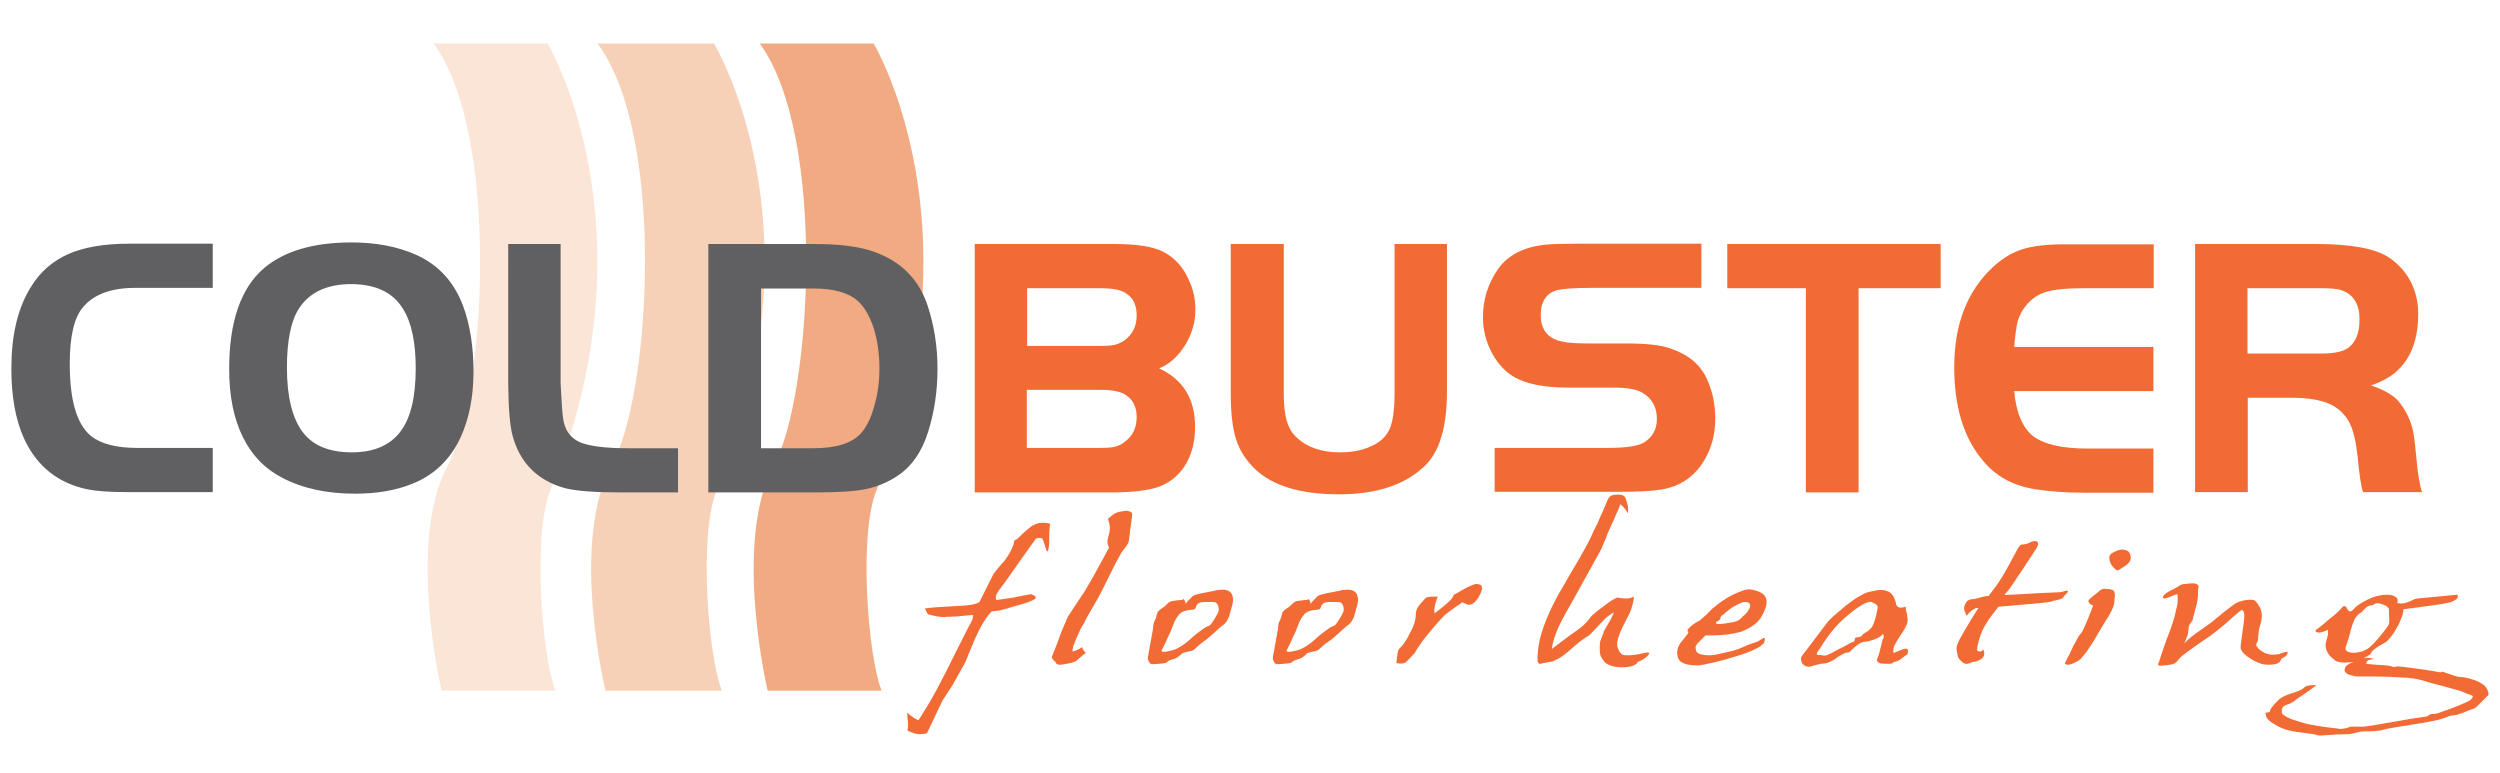 <svg xmlns="http://www.w3.org/2000/svg" xmlns:xlink="http://www.w3.org/1999/xlink" id="Layer_1" x="0px" y="0px" viewBox="0 0 792 244.9" style="enable-background:new 0 0 792 244.9;" xml:space="preserve">
<style type="text/css">
	.st0{fill:#F1AA81;}
	.st1{fill:#FBE5D6;}
	.st2{fill:#F7D1B7;}
	.st3{fill:#F26B35;}
	.st4{fill:#606062;}
</style>
<g>
	<g>
		<path class="st0" d="M240.7,13.8h36.1c0,0,34.8,58.5,0.9,141.4c-5.8,14.2-2.7,53,1.6,63.6h-36.1c0,0-11.2-47.2,2-71.4    C257.1,125.5,262,43,240.7,13.8z"></path>
		<path class="st1" d="M137.4,13.8h36.1c0,0,34.8,58.5,0.9,141.4c-5.8,14.2-2.7,53,1.6,63.6h-36.1c0,0-11.2-47.2,2-71.4    C153.8,125.5,158.7,43,137.4,13.8z"></path>
		<path class="st2" d="M189.3,13.8h36.9c0,0,35.5,58.5,0.9,141.4c-5.9,14.2-2.7,53,1.6,63.6h-36.9c0,0-11.4-47.2,2-71.4    C206.1,125.5,211.1,43,189.3,13.8z"></path>
	</g>
	<g>
		<path class="st3" d="M314.8,181.7l-4.5,9c-0.7,0.5-1.8,0.8-3.3,1c-1.5,0.2-4,0.3-7.6,0.5c-2,0.1-3.4,0.2-4.3,0.3    c-0.2,0-0.5,0.1-0.9,0.1c-0.6,0.1-1,0.1-1.2,0.2c0.3,0.6,0.6,1.2,1,1.8c2.1,0.6,3.8,0.9,5.3,0.9c0.1,0,0.3,0,0.5-0.1    c0.3,0,0.5,0,0.6,0l2.6-0.1l5.3-0.5l-0.2,1.4c-1.1,2.1-2.8,5.4-5,9.8c-2.4,4.9-4.5,9-6.2,12.2c-1.7,3.2-3.7,6.5-5.8,9.8    c0,0.1-0.1,0.1-0.1,0.1c-0.3,0-0.8-0.3-1.5-0.7c-0.7-0.5-1.4-1-2.1-1.6c0,0.7,0.1,1.6,0.2,2.6c0.1,1.6,0.1,2.6-0.2,2.9    c0.2,0.2,0.7,0.5,1.4,0.7c0.7,0.3,1.2,0.4,1.6,0.5c0.1,0,0.1,0,0.2,0c0.2,0,0.3,0.1,0.4,0.1c0.6,0,1.1-0.1,1.7-0.1    c0.6-0.1,0.9-0.2,1-0.3l4.9-10.3l3.2-4.9l3.9-7c0.3-0.6,0.7-1.6,1.2-2.9c0.7-1.6,1.2-2.9,1.7-4.1c0.5-1.1,1-2.3,1.6-3.4    c1.4-2.7,2.7-4.7,4-5.9l2.5-0.3l1.5-0.4l3.4-1c3.5-0.9,5.6-1.7,6.3-2.3c0.2-0.2,0.3-0.4,0.2-0.6c-0.1-0.3-0.6-0.5-1.5-0.9    l-0.3,0.1c-2.2,0.4-4,0.7-5.2,1l-5.5,0.8c-0.2-0.7-0.2-1.3,0.2-2c0.3-0.7,1-1.5,1.8-2.6c0.7-0.9,1.2-1.7,1.6-2.2l3.3-4.7l2.9-4.1    l2.8-3.9c0.4-0.1,0.8-0.2,1.1-0.2c0.6,0,1,0.2,1.1,0.6c0,0.1,0.2,0.6,0.5,1.4c0.1,0.6,0.3,1,0.4,1.3c0.2,0.7,0.4,1,0.6,1    c0,0,0.1-0.1,0.1-0.2c0.1-0.4,0.3-1,0.3-1.7c0.1-0.8,0.1-1.8,0.1-3c0-0.9,0-1.6,0.1-2.3c0-0.7,0.1-1.2,0.2-1.6    c-0.9-0.2-1.7-0.3-2.4-0.3c-1.3,0-2.4,0.4-3.5,1.1c-1,0.7-2.6,2.1-4.6,4.1c-0.4,0.1-0.7,0.3-0.8,0.4c-0.1,0.1-0.2,0.4-0.2,0.7    c-0.1,0.5-0.2,0.9-0.4,1.3c-0.2,0.4-0.4,1-0.8,1.7s-1,1.7-1.8,2.8C317.2,178.7,316.1,180.1,314.8,181.7z M344.5,195.3l3.1-5.4    c0.3-0.5,0.8-1.3,1.4-2.6c0.6-1.2,1.4-2.8,2.3-4.6c1.1-2.2,1.7-3.5,2-4c0.2-0.5,0.5-1,0.8-1.5l1.2-2.2c0.1-0.2,0.4-0.5,0.7-0.9    c0.5-0.6,0.9-1.2,1.2-1.7c0.3-0.5,0.5-1.1,0.5-1.9c0.2-1,0.3-1.8,0.3-2.3c0.3-2.3,0.5-3.7,0.6-4.4c0.1-0.6,0.1-1,0-1.3    c-0.1-0.1-0.1-0.2-0.3-0.3c-0.1,0-0.1-0.1-0.3-0.1c-0.4-0.2-0.8-0.3-1.2-0.3c-0.1,0-0.2,0-0.3,0c-0.2,0.1-0.4,0.1-0.4,0.1    c-1,0.1-1.9,0.3-2.6,0.6c-0.7,0.3-1.5,1-2.5,1.9c0.3,0.8,0.4,1.4,0.5,1.8c0.1,0.5,0.1,0.9,0.1,1.3c0,0.4-0.1,0.9-0.2,1.4    c-0.1,0.5-0.3,1.2-0.5,2l0,0.1c-0.1,0.6-0.1,1.1,0.1,1.6c0.1,0.4,0.3,0.7,0.3,0.9c0,0.1,0,0.3-0.1,0.3c-0.1,0.1-0.5,0.8-1.2,2.2    c-0.7,1.2-1.3,2.4-2,3.6c-0.6,1.2-1.3,2.5-2.1,3.8c-0.7,1.3-1.4,2.4-1.9,3.3c-0.5,0.9-0.9,1.5-1.1,1.7l-4.3,6.5    c-0.2,0.2-0.4,0.7-0.7,1.4c-0.3,0.7-0.7,1.7-1.2,2.8c-0.5,1.1-0.9,2.2-1.2,3.1c-0.3,1-1.1,2.9-2.2,5.7c-0.1,0.2-0.1,0.4,0,0.6    c0.1,0.2,0.3,0.5,0.7,0.9l0.3,0.2c0,0.1,0.1,0.1,0.1,0.2c0.1,0.3,0.3,0.5,0.5,0.6c0.2,0.1,0.5,0.2,0.8,0.2c0.7,0,1.6-0.2,2.7-0.4    s1.9-0.5,2.4-0.7c0.4-0.3,0.9-0.8,1.6-1.4c0.7-0.6,1.2-1,1.6-1.3c-0.6-0.5-1-1.1-1.2-1.8c-1.1,0.8-2.1,1.2-3,1.4    c-0.1-0.6,0.1-1.5,0.6-2.7c0.5-1.3,1.2-2.8,1.9-4.4C343.2,197.9,343.9,196.5,344.5,195.3z M382.2,202.6c0.3-0.3,0.7-0.6,1.3-1.1    c0.5-0.5,1.3-1.1,2.2-2c0.8-0.7,1.2-1.1,1.4-1.2c0.8-0.5,1.3-1.1,1.7-1.8c0.4-0.6,0.8-1.8,1.2-3.5c0.3-0.9,0.5-1.7,0.6-2.4    c0.1-0.7,0-1.4-0.3-2.2c-0.2-0.5-0.5-0.9-1.1-1.2c-0.6-0.3-1.2-0.4-2-0.4c-0.4,0-0.9,0.1-1.3,0.1c-0.5,0.1-1.5,0.3-2.9,0.6    c-1.8,0.3-3,0.6-3.8,0.8c-0.8,0.2-1.4,0.5-1.7,0.9c-0.5,0.5-0.9,0.9-1.2,1.2c-0.3,0.3-0.5,0.6-0.6,1c0-0.1,0-0.2-0.1-0.3l-0.1-0.3    c-0.2-0.7-0.4-1-0.6-1c-0.1,0-0.2,0.1-0.3,0.2c-0.1,0.1-0.4,0.1-1,0.1c-0.8,0.1-1.5,0.2-2.2,0.3c-0.7,0.1-1.2,0.5-1.7,1    c-0.4,0.4-0.9,0.9-1.6,1.3c-0.5,0.3-0.9,0.7-1.1,0.9c-0.3,0.3-0.4,0.6-0.5,1c-0.1,0.4-0.2,0.8-0.3,1.2c-0.2,0.5-0.4,0.9-0.6,1.3    c-0.1,0.2-0.2,0.7-0.3,1.5c0,0.5,0,0.8-0.1,1c-0.2,1.2-0.5,2.9-0.9,5c-0.3,1.7-0.5,2.8-0.6,3.3c-0.1,0.5-0.1,0.9,0,1.2    c0,0.1,0.1,0.1,0.2,0.3c0.1,0.1,0.1,0.2,0.1,0.2c0,0.1,0.1,0.1,0.1,0.2c0.1,0.3,0.3,0.4,0.5,0.5c0.2,0.1,0.5,0.1,1.1,0.1    c0.4,0,0.8-0.1,1.2-0.1c0.9-0.1,1.6-0.1,2-0.2c0.4-0.1,0.7-0.2,1-0.5c0.2-0.2,0.4-0.3,0.6-0.4c0.2-0.1,0.5-0.2,1-0.3    c0.4-0.1,0.9-0.3,1.4-0.6c0.5-0.3,1-0.7,1.5-1.2c0.4-0.3,1.1-0.5,2.1-0.7c0.9-0.1,1.5-0.4,1.8-0.6c0.6-0.6,1.3-1.2,2.1-1.9    C380.9,203.5,381.6,203,382.2,202.6z M375.8,203.6c-0.8,0.6-1.4,1-1.9,1.3c-0.5,0.3-0.9,0.5-1.3,0.7c-0.4,0.2-0.8,0.3-1.2,0.4    c-0.4,0.1-0.9,0.2-1.7,0.4c-0.5,0.1-0.8,0.1-1,0.1c-0.4,0-0.6-0.1-0.7-0.2c0-0.1,0-0.3,0.1-0.5c0.1-0.2,0.2-0.3,0.2-0.3    c0.5-1.1,0.9-1.9,1.2-2.5c0.2-0.6,0.7-1.5,1.3-2.8c0.3-0.7,0.5-1.3,0.7-1.8c0.6-1.8,1.4-3,2.2-3.9c0.8-0.8,2-1.2,3.6-1.3    c0.6,0,1-0.1,1.2-0.3c0.2-0.1,0.3-0.4,0.4-0.7c0-0.1,0.1-0.2,0.1-0.3c0.3-0.5,0.7-0.9,1.2-1c0.5-0.2,1.7-0.2,3.6-0.2    c0.7,0,1.2,0.1,1.4,0.2c0.3,0.2,0.5,0.5,0.7,1c0.1,0.3,0.2,0.7,0.2,1.2s-0.1,0.8-0.3,1.1c-0.6,1.2-1.2,2.2-1.7,2.9    c-0.5,0.8-1,1.2-1.5,1.3c-0.5,0.1-1.9,1.1-4.3,3C377.6,202.1,376.7,202.8,375.8,203.6z M421.8,202.6c0.3-0.3,0.7-0.6,1.3-1.1    c0.5-0.5,1.3-1.1,2.2-2c0.8-0.7,1.2-1.1,1.4-1.2c0.8-0.5,1.3-1.1,1.7-1.8c0.4-0.6,0.8-1.8,1.2-3.5c0.3-0.9,0.5-1.7,0.6-2.4    c0.1-0.7,0-1.4-0.3-2.2c-0.2-0.5-0.5-0.9-1.1-1.2c-0.6-0.3-1.2-0.4-2-0.4c-0.4,0-0.9,0.1-1.3,0.1c-0.5,0.1-1.5,0.3-2.9,0.6    c-1.8,0.3-3,0.6-3.8,0.8c-0.8,0.2-1.4,0.5-1.7,0.9c-0.5,0.5-0.9,0.9-1.2,1.2c-0.3,0.3-0.5,0.6-0.6,1c0-0.1,0-0.2-0.1-0.3l-0.1-0.3    c-0.2-0.7-0.4-1-0.6-1c-0.1,0-0.2,0.1-0.3,0.2c-0.1,0.1-0.4,0.1-1,0.1c-0.8,0.1-1.5,0.2-2.2,0.3c-0.7,0.1-1.2,0.5-1.7,1    c-0.4,0.4-0.9,0.9-1.6,1.3c-0.5,0.3-0.9,0.7-1.1,0.9c-0.3,0.3-0.4,0.6-0.5,1c-0.1,0.4-0.2,0.8-0.3,1.2c-0.2,0.5-0.4,0.9-0.6,1.3    c-0.1,0.2-0.2,0.7-0.3,1.5c0,0.5,0,0.8-0.1,1c-0.2,1.2-0.5,2.9-0.9,5c-0.3,1.7-0.5,2.8-0.6,3.3c-0.1,0.5-0.1,0.9,0,1.2    c0,0.1,0.1,0.1,0.2,0.3c0.1,0.1,0.1,0.2,0.1,0.2c0,0.1,0.1,0.1,0.1,0.2c0.1,0.3,0.3,0.4,0.5,0.5c0.2,0.1,0.5,0.1,1.1,0.1    c0.4,0,0.8-0.1,1.2-0.1c0.9-0.1,1.6-0.1,2-0.2c0.4-0.1,0.7-0.2,1-0.5c0.2-0.2,0.4-0.3,0.6-0.4c0.2-0.1,0.5-0.2,1-0.3    c0.4-0.1,0.9-0.3,1.4-0.6c0.5-0.3,1-0.7,1.4-1.2c0.4-0.3,1.1-0.5,2.1-0.7c0.9-0.1,1.5-0.4,1.8-0.6c0.6-0.6,1.3-1.2,2.1-1.9    C420.5,203.5,421.2,203,421.8,202.6z M415.4,203.6c-0.8,0.6-1.4,1-1.9,1.3c-0.5,0.3-0.9,0.5-1.3,0.7c-0.4,0.2-0.8,0.3-1.2,0.4    c-0.4,0.1-0.9,0.2-1.7,0.4c-0.5,0.1-0.8,0.1-1,0.1c-0.4,0-0.6-0.1-0.7-0.2c0-0.1,0-0.3,0.1-0.5c0.1-0.2,0.2-0.3,0.2-0.3    c0.5-1.1,0.9-1.9,1.2-2.5c0.2-0.6,0.7-1.5,1.3-2.8c0.3-0.7,0.5-1.3,0.7-1.8c0.6-1.8,1.4-3,2.2-3.9c0.8-0.8,2-1.2,3.6-1.3    c0.6,0,1-0.1,1.2-0.3c0.2-0.1,0.3-0.4,0.4-0.7c0-0.1,0.1-0.2,0.1-0.3c0.3-0.5,0.7-0.9,1.2-1c0.5-0.2,1.7-0.2,3.6-0.2    c0.7,0,1.2,0.1,1.4,0.2c0.3,0.2,0.5,0.5,0.7,1c0.1,0.3,0.2,0.7,0.2,1.2s-0.1,0.8-0.3,1.1c-0.6,1.2-1.2,2.2-1.7,2.9    c-0.5,0.8-1,1.2-1.5,1.3c-0.5,0.1-1.9,1.1-4.3,3C417.2,202.1,416.3,202.8,415.4,203.6z M442.4,210.1h0.2c0.7,0.1,1.2,0.1,1.4,0.1    c0.6,0,1.1-0.2,1.5-0.5c0.4-0.4,1.2-1.2,2.3-2.4l0.3-0.3c1-1.8,2.4-3.8,4.1-5.9c1.7-2.1,3.4-4.1,5.2-5.9c0.1-0.2,0.5-0.5,1-0.9    c0.5-0.4,1-0.8,1.6-1.2c0.5-0.4,1.1-0.8,1.7-1.2s1.1-0.8,1.6-1.1c0.9,0.5,1.6,0.8,2,0.8c0.2,0,0.4-0.1,0.7-0.1    c0.6-0.2,1.2-0.7,1.7-1.3c0.6-0.7,1.1-1.6,1.5-2.6c0.3-0.7,0.4-1.3,0.2-1.8c-0.1-0.3-0.2-0.5-0.4-0.5c-0.4-0.2-0.9-0.3-1.4-0.3    c-0.1,0-0.1,0-0.2,0c-0.1,0-0.1,0.1-0.2,0.1c-1,0.3-2.6,1-4.6,2.2c-0.8,0.5-1.5,0.9-2,1.1c-0.1,0.1-0.1,0.2-0.2,0.3    c0,0.1-0.1,0.3-0.2,0.5c-0.1,0.2-0.3,0.5-0.7,0.9c-0.4,0.4-0.9,0.9-1.6,1.5c-0.7,0.6-1.7,1.4-2.9,2.3c-0.1,0.1-0.2,0.1-0.4,0.3    c-0.1,0.1-0.1,0.1-0.2,0.1c0,0,0-0.1,0.1-0.1c-0.1-0.1-0.1-0.3-0.1-0.4c0-0.1,0-0.4,0-0.8c0.1-0.4,0.1-0.8,0.2-1.2    s0.2-0.9,0.4-1.4c0.1-0.6,0.3-1,0.5-1.4c-0.3,0-0.5,0-0.7,0l-0.6,0c-1.5,0-2.4,0.2-2.7,0.6c-0.6,0.7-1.2,1.3-1.6,1.8    c-0.4,0.5-0.7,0.9-0.9,1.3c-0.2,0.4-0.3,0.8-0.4,1.1c-0.1,0.4-0.1,0.8-0.1,1.3c0,0.5-0.1,1.2-0.4,2.2c-0.3,0.9-0.6,1.7-0.9,2.3    c-0.5,0.8-0.8,1.4-1,1.9c-0.6,1.1-1.1,1.9-1.4,2.3c-0.3,0.4-0.7,0.9-1.2,1.4c-0.4,0.3-0.7,0.8-0.8,1.5c-0.1,0.7-0.3,1.8-0.4,3.2    L442.4,210.1z M508.8,170.4c0.1-0.5,0.4-1.2,0.8-2.1c0.4-1,0.9-2,1.5-3.3c0.7-1.6,1.2-2.8,1.6-3.6c0.3-0.7,0.5-1.3,0.6-1.7    c0.6,0.5,1.1,1,1.4,1.4c0.4,0.5,0.7,1,1,1.5c0.1-0.7,0.1-1.3,0.1-1.8c-0.1-0.5-0.3-1.5-0.8-2.9c-0.3-0.8-1-1.2-2.2-1.2    c-0.3,0-0.4,0-0.5,0c-0.8,0-1.4,0.1-1.8,0.3c-0.5,0.2-0.9,0.7-1.3,1.6l-1.6,3.8c-0.5,1-0.8,1.7-1,2.2c-0.2,0.4-0.3,0.7-0.4,0.9    c0,0.1-0.1,0.4-0.3,0.7c-0.2,0.3-0.5,1-1,1.9c-0.7,1.7-1.6,3.6-2.7,5.5c-1,1.9-2.4,4.3-4.2,7.3c-1.8,3.1-3.3,5.7-4.5,7.8    c-1.2,2.2-2.3,4.4-3.3,6.8c-1,2.4-1.8,4.7-2.4,7.1c-0.5,2.4-0.8,4.7-0.7,6.9c0,0,0,0.1,0,0.1c0,0.1,0.1,0.1,0.1,0.1    c0,0.1,0.1,0.2,0.3,0.4c0.1,0.1,0.1,0.2,0.2,0.3c0.5-0.2,1.4-0.4,2.7-0.6c0.8-0.1,1.4-0.3,1.6-0.3c1.3-0.6,2.4-1.2,3.3-1.9    c0.9-0.7,2-1.5,3.1-2.6c2-1.7,3.6-2.9,5-3.7c0.1-0.1,0.7-0.6,1.6-1.6c1.3-1.4,2.4-2.6,3.4-3.6c1-1,2-1.6,2.9-2.1    c-0.5,1.3-1.3,2.8-2.4,4.6c-0.6,1-0.9,1.5-0.9,1.8c-0.1,0.3-0.2,0.7-0.5,1.3c-0.3,0.7-0.5,1.3-0.6,1.8c-0.2,1.8-0.1,3.1,0.1,4    c0.2,0.7,0.7,1.4,1.3,2.2c0.6,0.6,1.4,1,2.4,1.3c1,0.3,2.1,0.4,3.3,0.4c0.9,0,1.6-0.1,2.2-0.2c0.6-0.1,1.1-0.3,1.6-0.5    c0.5-0.2,0.9-0.6,1-1c1.1-0.4,2-0.9,2.7-1.5s1-1,1-1.3c-0.1-0.1-0.3-0.2-0.7-0.2c-2.7,0.6-4.7,0.9-6.1,0.9c-1,0-1.7-0.1-2-0.4    c-0.3-0.3-0.7-0.7-0.9-1.3l-0.2-0.4c-0.2-0.5-0.3-0.9-0.3-1.4s0.1-1.1,0.3-1.8c0.2-0.7,0.5-1.7,1.1-2.9c0.5-1.2,1.3-2.6,2.2-4.4    c0.5-0.9,0.9-2,1.2-3.1c0.3-1.1,0.5-2,0.5-2.9c-0.7,0.4-1.5,0.6-2.4,0.6c-0.4,0-0.9,0-1.4-0.1c-0.2,0-0.5,0-0.8-0.1    c-0.3,0-0.4-0.1-0.5-0.1c-0.3,0-0.7,0.2-1.2,0.5c-0.5,0.3-1.2,0.7-2,1.3c-0.8,0.6-1.6,1.2-2.4,1.8c-0.8,0.6-1.5,1.2-2.1,1.7    c-0.6,0.5-0.9,0.9-1,1c-0.6,0.9-1.4,1.8-2.3,2.6c-0.9,0.8-2.3,1.8-4.3,3.2c-2.2,1.7-4.1,3-5.6,4.2c0.3-2.3,1.1-4.6,2.2-7.1    c1.2-2.5,2.7-5.2,4.5-8.3l8.9-16.1L508.8,170.4z M549.5,197c-1.1,0.2-2.1,0.4-2.9,0.5c-0.9,0.1-1.5,0.2-2.1,0.2    c-0.5,0-0.9-0.1-0.9-0.3c-0.1-0.2,0.3-0.5,1.1-1c0.2-0.1,0.3-0.2,0.3-0.4c0-0.2,0.1-0.5,0.2-0.7c0.1-0.2,0.5-0.5,0.9-0.7    c0.8-0.8,1.8-1.6,2.9-2.3c1.2-0.7,2-1.1,2.6-1.3c0.4-0.2,0.9-0.3,1.3-0.3c0.8,0,1.3,0.3,1.5,0.8c0.1,0.3,0.1,0.7-0.1,1.1    c-0.5,1-1.2,2-2.2,2.7C551.3,196.3,550.4,196.8,549.5,197z M557.7,195.9c1.7-2.8,2.3-4.9,1.8-6.3c-0.5-1.5-2.2-2.5-5.2-2.9    c-0.7,0-1.5,0.1-2.4,0.5c-0.9,0.3-1.9,0.7-2.9,1.2c-1,0.5-2.1,1.1-3.1,1.8s-2,1.4-2.9,2.2c-0.3,0.2-0.7,0.5-1,0.9    c-0.4,0.3-0.8,0.8-1.4,1.4c-0.7,0.6-1.2,1.1-1.7,1.5c-0.4,0.4-0.8,0.6-1,0.7c-0.2,0.1-0.5,0.2-0.9,0.5c-0.4,0.3-0.8,0.5-1.2,0.9    c-0.4,0.3-0.7,0.6-0.9,0.9c-0.3,0.3-0.3,0.5-0.3,0.7c0,0.1,0.1,0.2,0.2,0.2l0,0c0.1,0,0.1,0.1,0.1,0.1c0,0.1-0.1,0.4-0.3,0.7    c-0.3,0.3-0.6,0.8-1.1,1.4c-0.7,0.8-1.2,1.4-1.3,1.7c-0.4,0.6-0.7,1.2-0.8,2c-0.1,0.8-0.1,1.6,0.2,2.4c0.5,1.6,2.6,2.4,6.2,2.4    c0.8,0,2.3-0.3,4.5-0.8c2.3-0.5,4.7-1.2,7.4-2c1.6-0.5,3.3-1,4.9-1.7c1.6-0.7,2.6-1.2,3.1-1.6c0.1-0.1,0.3-0.3,0.6-0.5    c0.3-0.2,0.5-0.4,0.6-0.7c0.1-0.3,0.2-0.7,0.2-1.3c0-0.1-0.1-0.1-0.2-0.1c-0.2,0-0.6,0.2-1.2,0.6c-0.7,0.5-1.2,0.7-1.6,0.8    c-0.4,0.1-0.9,0.3-1.5,0.5c-0.6,0.2-1.4,0.5-2.4,1c-1.4,0.6-2.3,0.9-2.7,1l-0.3,0.1c-2,0.5-3.6,0.9-4.8,1.1    c-1.2,0.3-2.2,0.4-3.2,0.4c-0.7,0-1.4-0.1-2.3-0.3c-0.9-0.2-1.4-0.6-1.6-1.2c-0.2-0.7-0.2-1.3,0-1.6c0.2-0.4,0.8-1,1.7-1.9    c0.4-0.4,0.9-0.9,1.3-1.3c0.1,0,0.4,0,1,0c0.5,0,0.8,0,1.1,0c3.4,0,6.5-0.4,9.3-1.2C554.4,199,556.4,197.7,557.7,195.9z"></path>
		<path class="st3" d="M576.6,205.4c1.3-2.2,2.8-4.3,4.5-6.3c1.7-2,3.7-3.8,5.9-5.5c2.5-1.9,4.3-2.9,5.4-2.9c0.1,0,0.1,0,0.2,0    c0.1,0,0.2,0,0.2,0c1.1,0.4,1.8,0.8,2,1.3c0.1,0.2,0.1,0.5,0,0.8c0,0.1-0.1,0.3-0.1,0.6c-0.3,1.6-0.7,3-1.1,4.1    c-0.4,1.1-1.1,1.9-2.1,2.6c-0.2,0.1-0.4,0.2-0.7,0.4c-0.5,0.3-0.7,0.5-0.9,0.8c-0.1,0.3-0.6,0.5-1.4,0.6c-0.5,0-0.7,0.1-0.8,0.2    c-0.1,0.1-0.1,0.3-0.1,0.6c-0.1,0.3-0.2,0.5-0.4,0.6c-0.4,0.1-0.9,0.3-1.7,0.8s-1.8,1-3.1,1.6c-0.9,0.5-1.6,0.9-2.2,1.2    c-0.5,0.3-0.9,0.4-1.1,0.5c-0.4,0.2-0.8,0.3-1.2,0.3c-0.1,0-0.3,0-0.6-0.1c-0.3,0-0.6-0.1-0.8-0.1c-0.1,0-0.2,0-0.4,0    c-0.3,0-0.5-0.1-0.5-0.2c-0.1-0.1,0-0.3,0.1-0.7C575.9,206.3,576.2,205.9,576.6,205.4z M589.9,188.4c-1,0.6-2.2,1.2-3.3,2.1    c-1.2,0.8-2.3,1.7-3.3,2.6c-1.1,0.9-2,1.7-2.8,2.4c-0.8,0.7-1.3,1.3-1.7,1.8l-7.4,9.8c-0.5,0.5-0.7,0.9-0.8,1.2    c-0.1,0.3,0,0.8,0.1,1.4l0.1,0.1c0.1,0.4,0.4,0.7,0.8,1c0.4,0.3,0.9,0.4,1.5,0.4c0,0,0.1,0,0.3,0c0.1,0,0.2-0.1,0.3-0.1    c0.7-0.2,1.4-0.4,2.2-0.6c0.8-0.2,1.4-0.3,1.9-0.3c0.4,0,0.9-0.1,1.6-0.4c0.7-0.3,1.3-0.6,1.8-0.9c0.7-0.6,1.5-1.1,2.3-1.5    c0.8-0.5,1.4-0.7,1.8-0.7c0.4,0,0.7-0.1,0.9-0.4c0.1-0.1,0.2-0.2,0.3-0.3c0.8-0.8,1.6-1.5,2.4-2c0.8-0.5,1.4-0.7,2-0.7    c0.3,0,0.7-0.1,1.3-0.2c0.6-0.2,1.2-0.4,1.8-0.6c0.6-0.3,1.2-0.5,1.7-0.9c0.5-0.3,0.7-0.6,0.8-0.9c0.1,0.1,0.1,0.3,0.1,0.3    l0.1,0.2c0.1,0.4,0.1,0.8-0.1,1.1c-0.1,0-0.1,0.1-0.1,0.1c-0.1,0.3-0.3,1-0.6,2.3c-0.2,0.9-0.4,1.7-0.6,2.4    c-0.2,0.7-0.4,1.2-0.6,1.5c-0.1,0.3-0.1,0.5,0,0.8c0.1,0.4,0.6,0.7,1.4,0.8c0.7,0.1,1.4,0.1,2.2,0.1c0.8,0,1.2-0.1,1.2-0.2    c0.1-0.2,0.5-0.4,1.3-0.6c0.1,0,0.2-0.1,0.3-0.1c0.5-0.1,1-0.5,1.6-1c0.5-0.4,1-0.8,1.5-1c0.3-0.7,0.3-1.2,0.2-1.5    c-0.1-0.3-0.3-0.4-0.6-0.4l-0.1,0c-0.1,0-0.1,0-0.2,0c-0.3,0.1-1,0.3-2,0.7c-0.7,0.3-1.3,0.5-1.6,0.7c-0.2-0.8-0.1-1.6,0.3-2.5    c0.4-0.8,1-1.8,1.8-3c1.4-2,2.2-3.5,2.3-4.5c0.1-0.4,0-1.3-0.2-2.5c-0.3-1.1-0.4-1.8-0.4-2.2c-0.6,0.2-1.1,0.3-1.5,0.3    c-0.4,0-0.7-0.1-0.9-0.2c-0.2-0.1-0.3-0.3-0.5-0.6l-0.1-0.1c0-0.4-0.1-0.9-0.3-1.3c-0.5-1.7-1.4-2.7-2.7-3.1    c-0.5-0.2-1-0.3-1.8-0.3c-1,0-2.1,0.2-3.2,0.5C591.9,187.5,590.8,187.9,589.9,188.4z M626.5,193c-1.7,2.7-3,4.8-3.9,6.4    c-0.9,1.6-1.6,2.7-2,3.6c-0.4,0.8-0.6,1.4-0.7,1.8c-0.1,0.4-0.1,0.8,0,1.2c0,0.2,0.1,0.4,0.1,0.6c0.1,0.5,0.1,0.8,0.2,1.2    c0.2,0.7,0.7,1.3,1.4,1.9c0.4,0.4,0.9,0.6,1.3,0.6c0.5,0,1.2-0.2,2-0.6c0.9,0,1.8-0.3,2.7-0.9c0.9-0.6,1.2-1.4,0.9-2.5    c0-0.1-0.1-0.2-0.1-0.3c-0.1-0.2-0.2-0.3-0.2-0.3c-0.2,0.5-0.5,0.7-1,0.7c-0.5,0-0.8-0.2-0.9-0.5c0.1-1,0.3-2,0.6-3    c0.3-1,0.6-2,1.1-3.1c0.5-1.1,1.2-2.2,2-3.5c0.9-1.2,1.9-2.6,3.1-4.1c6.2-0.5,10.5-0.9,12.8-1.1c2.4-0.2,3.7-0.4,4.1-0.6    c0.4-0.1,1-0.3,1.6-0.4c0.7-0.1,1.2-0.3,1.6-0.5c0.3-0.2,0.6-0.5,0.8-0.9c0.3-0.2,0.5-0.5,0.8-0.8c0.3-0.3,0.3-0.6,0.3-0.7    c0-0.1-0.1-0.1-0.3-0.1c-0.2,0-0.7,0.1-1.2,0.3c-0.3,0.1-0.7,0.2-1.1,0.2c-0.4,0-1.1,0.1-2,0.1c-0.7,0-2.2,0.1-4.5,0.2    c-3.6,0.2-6.6,0.4-9,0.5c-0.4,0-0.8,0-1.3,0.1c-0.2,0-0.3,0-0.4,0c-0.1,0-0.1,0-0.2-0.1c0-0.1,0.2-0.3,0.6-0.8    c0.3-0.3,0.5-0.6,0.8-0.9c1.1-1.6,2.1-3,2.9-4.3c0.9-1.2,1.8-2.7,3-4.5c1.4-2.2,2.4-3.6,2.7-4.1c0.5-0.9,0.7-1.5,0.5-1.9    c-0.1-0.3-0.4-0.5-0.9-0.5c-0.5,0-0.9,0.1-1.3,0.3c-0.5,0.3-1,0.5-1.4,0.6c-0.4,0.1-0.7,0.1-1.1,0.2c-0.3,0-0.6,0-0.7,0.1    c-0.3,0.1-0.7,0.7-1.2,1.6c-0.5,1-0.9,1.7-1.2,2.2c-1.3,2.6-2.6,4.8-3.6,6.5c-1.1,1.8-2.5,3.7-4.2,5.9c-0.7,0-1.8,0.2-3.1,0.6    c-0.9,0.3-1.6,0.4-1.9,0.4H625c-0.6,0-1.1,0.2-1.5,0.4c-0.4,0.2-0.8,0.9-1.2,1.8c-0.1,0.4-0.1,0.9,0,1.4c0.1,0.3,0.4,0.9,0.8,1.7    c0.4-0.7,1-1.3,1.7-1.8c0.7-0.5,1.3-0.7,1.7-0.7c0.1,0,0.2,0,0.2,0.1C626.7,192.8,626.7,192.9,626.5,193z M658.3,201.9    c-0.1,0.2-0.3,0.5-0.5,1c-0.3,0.5-0.5,1-0.9,1.6c-0.7,1.5-1.2,2.5-1.4,3c-0.3,0.5-0.6,1-0.8,1.5c-0.1,0.3-0.2,0.4-0.2,0.4    c-0.3,0.4-0.4,0.7-0.3,0.8c0,0.1,0.1,0.1,0.4,0.3c0.1,0.1,0.3,0.1,0.5,0.1c0.6,0,1.3-0.2,2.2-0.7c0.9-0.4,1.6-0.9,1.9-1.2    c0.9-1,1.8-2.1,2.7-3.5c0.9-1.3,2-3.1,3.3-5.4c1.3-2.2,2.2-3.7,2.7-4.4c0.5-0.9,0.9-1.6,1.1-2c0.2-0.5,0.4-0.9,0.5-1.2    c0.1-0.4,0.2-0.8,0.3-1.2c0-0.4,0.1-1.2,0.2-2.4c0-0.3,0-0.6-0.1-0.9c-0.1-0.4-0.3-0.7-0.7-0.8c-0.3-0.1-0.8-0.3-1.4-0.3    c-0.1,0-0.2,0-0.3,0c-0.3,0-0.4-0.1-0.4-0.1c-1,0-1.6,0.3-2,0.7c-0.3,0.3-0.8,0.7-1.6,1.3c-0.6,0.5-1.1,0.8-1.4,1.2    c-0.4,0.3-0.5,0.6-0.5,0.8c0.1,0.3,0.3,0.5,0.5,0.8c0.3,0.3,0.6,0.4,1,0.5c-0.4,1-0.7,2-1.1,2.9c-0.4,1-0.7,1.9-1.2,2.9    c-0.4,1-0.8,1.8-1.2,2.6C659,200.9,658.6,201.5,658.3,201.9z M673.5,174.3c-0.3-0.1-0.6-0.2-1-0.2c-0.5,0-0.9,0.1-1.4,0.2    c-0.5,0.2-1,0.4-1.4,0.6c-0.8,0.4-1.3,0.8-1.4,1.2c-0.1,0.4-0.1,1,0.1,1.8c0.3,0.9,0.9,1.7,1.8,2.5c0.3,0.2,0.5,0.3,0.7,0.3    s0.5-0.2,0.9-0.5c1-0.6,1.8-1.1,2.4-1.7c0.6-0.6,0.9-1.3,0.8-2.1c0-0.3-0.1-0.7-0.2-0.9C674.6,175,674.2,174.5,673.5,174.3z     M692.9,201.5c0.2-0.3,0.3-1,0.4-2c0.1-0.7,0.1-1.2,0.2-1.3c0.1-0.4,0.4-0.7,0.7-1.1c0.3-0.4,0.5-0.7,0.5-1.1    c0.5-1.8,0.9-3.5,1.3-5c0.3-1.6,0.4-2.8,0.3-3.8c0-0.1,0-0.3,0.1-0.6c0.1-0.4,0.1-0.7,0.1-0.9c-0.1-0.3-0.3-0.5-0.7-0.7    c-0.2-0.1-0.5-0.2-1.1-0.2c-0.7,0-1.6,0.1-2.5,0.2s-1.5,0.3-1.7,0.5c-0.6,0.5-1.5,0.9-2.7,1.5c-1.4,0.7-2.3,1.4-2.5,1.9    c-0.1,0.2-0.1,0.3-0.1,0.5c0.1,0.1,0.2,0.2,0.4,0.2c0.3,0,0.6-0.1,1-0.2s1-0.4,1.8-0.7c0.6-0.3,1-0.4,1.4-0.5    c0.1,0.9,0.1,1.7,0.1,2.5c-0.1,0.7-0.2,1.5-0.5,2.4c-0.2,1.1-0.5,2.4-1,3.9c-0.5,1.5-1.1,3.4-2,5.5c-1.1,3.1-1.9,5.5-2.4,7.1    c0,0,0,0.1-0.1,0.3c-0.2,0.3-0.3,0.6-0.2,0.7c0.1,0.2,0.3,0.3,0.7,0.3c0.3,0,0.7-0.1,1.1-0.1h0.2c1.2-0.1,2-0.2,2.7-0.4    c0.6-0.2,1.2-0.6,1.6-1.3c0.5-0.6,1.1-1.2,1.8-1.7c0.7-0.5,1.8-1.4,3.4-2.5c1-0.7,1.9-1.3,2.7-1.9c2-1.3,3.8-2.6,5.3-3.9    c1.6-1.2,3.1-2.6,4.5-3.9c1.5-1.3,2.4-2,2.6-2c0,0,0,0,0.1,0.1l0,0c0.3,0.3,0.4,0.5,0.5,0.8c0.2,0.7,0.1,2-0.2,4    c-0.3,2.1-0.5,3.8-0.7,5.2l0,0.1c-0.2,1-0.2,1.8-0.1,2.2c0.2,0.7,0.9,1.5,2.1,2.4c0.7,0.5,1.4,1,2.2,1.4c0.8,0.4,1.6,0.7,2.5,1    c0.5,0.1,1.2,0.2,1.9,0.2c1,0,1.9-0.1,2.6-0.3c0.8-0.3,1.2-0.6,1.3-1.1c0.1-0.4,0.5-0.8,1.1-1c0.5-0.3,0.9-0.6,1-1    c0.1-0.3,0.2-0.5,0.1-0.6c0-0.1-0.1-0.1-0.3-0.1c-0.2,0-0.7,0.1-1.5,0.4c-0.7,0.3-1.2,0.4-1.5,0.4c-0.5,0.1-1,0.1-1.4,0.1    c-1.6,0-3.1-0.6-4.5-1.9c-0.4-0.4-0.6-0.7-0.7-1c-0.1-0.2,0-0.5,0.2-0.9c0.2-0.3,0.3-0.6,0.3-0.8c0.1-0.6,0.1-1.2,0.2-2    c0-0.7,0.1-1.2,0.2-1.6c0.4-1.3,0.7-2.4,0.8-3.3c0.1-0.9,0.1-1.8-0.3-2.8c-0.3-0.9-0.9-1.8-1.7-2.7c-0.2-0.3-0.8-0.4-1.7-0.4    c-0.7,0-1.5,0.1-2.3,0.3c-0.8,0.2-1.4,0.4-2,0.7c-0.3,0.2-0.7,0.4-1.2,0.8c-0.5,0.4-1.1,0.8-1.7,1.3c-0.7,0.5-1.3,1-2,1.6    s-1.1,0.9-1.4,1.1c-0.9,0.9-2.5,2-4.6,3.5c-2.4,1.6-4,2.9-5,3.9c-0.4,0.4-0.6,0.6-0.7,0.6c0,0,0,0,0,0    C692.2,203.5,692.4,202.8,692.9,201.5z M780.7,219.4c0.3,0.2,0.7,0.3,1.2,0.5c0.2,0,0.3,0.1,0.4,0.1c0.7,0.3,1.1,0.4,1.1,0.6    c0.1,0.1-0.2,0.5-0.6,1l-0.4,0.3c-0.2,0.2-1.3,0.7-3.2,1.5c-1.9,0.8-4.4,1.7-7.3,2.7c-0.3,0-0.6,0-0.8,0.1c-0.1,0-0.2,0-0.3,0    c-0.1,0-0.1,0-0.1,0c-0.2,0-0.3,0-0.3,0c-0.4,0-0.8,0.2-1,0.4c-0.2,0.2-0.5,0.4-0.7,0.4c-0.7,0.1-1.9,0.3-3.5,0.5    c-1.6,0.2-3.5,0.6-5.9,1c-2.9,0.5-5.2,0.9-6.9,1.2c-1.8,0.3-2.9,0.4-3.6,0.5c0,0-0.2,0-0.5,0c-0.2,0-0.4,0-0.5,0    c-0.3,0-0.7,0-1.1,0c-0.4,0-0.8,0-1,0c-0.5,0-1,0-1.3,0.1c-0.1,0-0.2,0.1-0.3,0.1c-1,0.4-2,0.5-2.7,0.5c-0.1,0-0.2,0-0.4,0    c-0.2,0-0.3-0.1-0.4-0.1c-2.1-0.2-4.2-0.5-6.1-0.8c-2-0.3-3.5-0.6-4.5-0.9c-1.4-0.4-2.7-0.8-3.9-1.2c-1.2-0.5-2.2-1-2.9-1.6    c-0.1-0.1-0.2-0.3-0.3-0.3c0,0,0-0.1,0-0.1c0-0.1,0-0.1,0-0.1s0-0.1,0-0.1c-0.1-0.6,0-1.1,0.2-1.5c0.2-0.4,0.7-0.8,1.5-1    c0.5-0.1,0.9-0.3,1.4-0.6c0.5-0.3,1-0.5,1.2-0.8c0.2-0.2,0.9-0.7,2-1.4c2-1.3,3.6-2.5,4.7-3.4c-1.2,0-2.2,0.1-2.7,0.2    c-0.5,0.1-0.9,0.3-1,0.4c-0.5,0.5-1.1,0.9-1.8,1.2c-0.7,0.3-1.6,0.6-2.6,0.9c-0.6,0.2-1.2,0.4-1.6,0.6c-0.5,0.2-0.9,0.4-1.4,0.7    c-0.5,0.3-1,0.7-1.5,1.3c-0.6,0.5-1.2,1.3-1.9,2.2c-0.1,0.1-0.2,0.3-0.2,0.5c0,0.3-0.1,0.5-0.3,0.6c-0.1,0-0.3,0.1-0.5,0.1    c-0.5,0-0.7,0.1-0.7,0.3c0.1,0.1,0.1,0.3,0.1,0.5c0.1,0.2,0.1,0.3,0.1,0.4c0.1,0.4,0.4,0.8,0.8,1.2c0.4,0.4,1,0.9,2,1.4    c1,0.7,2.2,1.2,3.4,1.6c1.3,0.4,2.8,0.7,4.5,0.9c0.4,0.1,1.1,0.1,2.2,0.3c0.9,0.1,1.6,0.2,2.2,0.3c0.6,0.1,0.9,0.2,1.1,0.3    c0.2,0.1,0.5,0.1,0.8,0.1c0.3,0,1,0,2-0.1c2.5-0.2,4.8-0.3,6.9-0.3c0.5,0,1.3-0.1,2.6-0.5c1.2-0.3,1.9-0.4,2.2-0.4    c1.1,0,2.4,0,3.7-0.1c1.3-0.1,2.1-0.2,2.3-0.3c0.3-0.1,0.9-0.3,2-0.5c1-0.2,2.9-0.5,5.4-0.9c0.3,0,0.7-0.1,1.2-0.2    c3.5-0.5,6.2-1,8.1-1.4c1.9-0.4,3.4-0.9,4.5-1.4c0.2-0.1,0.7-0.2,1.4-0.3c1-0.1,1.7-0.2,2.1-0.5c0.5-0.1,1-0.3,1.7-0.6    c0.7-0.3,1.2-0.5,1.8-0.7c0.5-0.2,0.9-0.3,0.9-0.3c0.4-0.2,0.8-0.5,1.3-1s1.2-1.2,2.1-2.1c0.7-0.7,1-1,1.1-1.1    c0.2-0.3,0.2-0.7,0-1.3c-0.1-0.4-0.4-0.9-0.7-1.3s-0.6-0.7-0.8-0.8c-1.2-0.9-2.5-1.4-3.9-1.8c-1.4-0.4-2.4-0.6-3.1-0.6    c-0.5,0-1.2-0.1-2-0.4c-0.9-0.3-2.1-0.7-3.6-1.2c-0.2-0.1-0.3-0.1-0.4-0.1c-0.1,0-0.1,0-0.2,0.1c-0.2,0-0.3,0.1-0.4,0.1    c-0.8-0.2-2-0.3-3.4-0.6c-1.4-0.2-2.8-0.4-4.2-0.6c-1.4-0.2-2.6-0.3-3.8-0.5c-1.1-0.1-1.9-0.2-2.3-0.2c-0.3,0.1-0.7,0.2-1,0.2    c-0.3,0-0.6-0.1-0.8-0.2c-0.2-0.1-0.7-0.2-1.5-0.3c-0.8-0.1-1.8-0.1-3.2-0.2c-1.3-0.1-2.4-0.2-3.3-0.3c0.1-0.5,0.2-0.7,0.3-0.9    c0.1-0.1,0.4-0.3,0.8-0.4c0,0,0.1,0,0.2,0c0.8-0.2,1.2-0.3,1.1-0.3c0,0-0.2-0.1-0.6-0.1c-0.1,0-0.2-0.1-0.2-0.1    c-0.5-0.1-1-0.1-1.4-0.1l-0.4,0.1c-0.1,0-0.3,0-0.6,0c0.7-0.3,1.3-0.7,1.8-1c0.5-0.4,0.7-0.7,0.7-0.9c0.1-0.3,0.5-0.6,1.1-1.1    c0.6-0.5,1.3-0.9,2.1-1.3c0.8-0.4,1.3-0.8,1.6-1c0.3-0.3,0.7-0.6,1-1.1c0.5-0.5,1-1.2,1.5-2c0.5-0.8,0.9-1.6,1.4-2.5    c0.4-0.9,0.7-1.7,1-2.5c0.3-0.8,0.4-1.5,0.4-2.1c1.6-0.2,3.2-0.4,4.7-0.6s2.9-0.4,4.4-0.6c1.5-0.2,2.6-0.4,3.4-0.5    s1.2-0.3,1.3-0.3c0.9-0.1,1.7-0.4,2.4-0.8c0.7-0.4,1.1-0.8,1-1.2c0-0.3,0-0.5,0-0.5c0-0.1-0.1-0.1-0.3-0.1c-0.1,0-0.1,0-0.2,0.1    c-0.3,0-0.5,0-0.7,0c-0.5,0.1-1.5,0.1-3.1,0.3c-1.6,0.1-2.9,0.3-4.2,0.4c-1.2,0.1-2.3,0.2-3.3,0.3s-1.6,0.2-1.8,0.3    c-0.1,0-0.4,0.1-0.7,0.3c-0.6,0.3-1,0.5-1.4,0.6c-0.6,0.3-1.4,0.5-2.4,0.5c-0.1,0-0.3,0-0.5-0.1c-0.2,0-0.4,0-0.5,0    c0.1-0.7,0.1-1.2,0-1.4c-0.1-0.3-0.4-0.5-0.9-0.8c-0.2-0.1-0.3-0.1-0.4-0.2c-0.6-0.2-1.2-0.3-1.9-0.3c-1.5,0-3.1,0.3-4.8,0.9    c-1,0.4-2,0.9-3.2,1.6c-1.2,0.7-1.9,1.2-2.2,1.6c-0.7,0.8-1.2,1.2-1.6,1.2c-0.3,0-0.6-0.3-0.9-0.8c-0.1-0.2-0.2-0.4-0.4-0.6    c-0.1-0.2-0.3-0.3-0.5-0.3c-0.3,0-0.5,0.2-0.8,0.5c-0.1,0.2-0.4,0.5-1,1.1c-0.6,0.6-1.3,1.2-2.2,1.9c-0.9,0.7-1.7,1.4-2.5,2.1    c-0.8,0.7-1.6,1.3-2.3,1.8l-0.1,0.1c-0.2,0.2-0.3,0.3-0.3,0.4c0,0.1,0.1,0.1,0.2,0.2c0.1,0.2,0.5,0.3,0.9,0.3    c0.7,0,1.7-0.3,2.9-0.9l0,1.6c-0.3,1-0.5,1.8-0.7,2.6c-0.1,0.7-0.1,1.5,0.2,2.2c0.4,1.1,1.2,2.2,2.5,3.1c0.5,0.6,1.7,0.9,3.6,0.9    c0.8,0,1.6-0.1,2.5-0.2c-1.4,0.5-2.2,1-2.5,1.5c-0.3,0.5-0.4,1-0.3,1.4c0.2,0.5,0.8,1,1.6,1.2c0.9,0.3,1.7,0.5,2.5,0.5    c4,0,7.3,0,9.7,0.1c2.5,0.1,4.5,0.2,5.9,0.3s2.6,0.3,3.5,0.5c0.9,0.2,2.1,0.5,3.5,1c0.3,0.1,1.2,0.3,2.7,0.7    c1.9,0.5,3.5,0.9,4.8,1.3C778.9,218.7,779.9,219,780.7,219.4z M745.6,197c0.2-0.6,0.5-1.2,1-1.8s0.9-0.9,1.5-1.2    c0.7-0.8,1.3-1.4,1.7-1.7c0.4-0.3,0.9-0.5,1.3-0.5c0.5,0,0.9-0.2,1.2-0.5c0.2-0.1,0.5-0.2,0.8-0.2c0.4,0,0.9,0.1,1.5,0.3    c0.6,0.2,1,0.4,1.4,0.6c0.4,0.3,0.7,0.6,0.8,1c0.1,2,0.1,3.3,0.1,4s-0.3,1.2-0.6,1.6c-2.1,2.9-3.9,4.9-5.3,6.2    c-1.4,1.3-3.2,1.9-5.3,2c-1,0-1.8-0.2-2.2-0.5c-0.2-0.2-0.3-0.3-0.4-0.6c-0.1-0.2-0.1-0.5,0.1-0.9c0.1-0.3,0.2-0.7,0.4-1.2    c0.1-0.4,0.4-1.2,0.7-2.3c0.3-1.3,0.6-2.3,0.8-2.9C745.3,197.8,745.4,197.3,745.6,197z"></path>
		<path class="st4" d="M67.4,141.9v14H40c-5.2,0-9.2-0.3-11.9-0.8c-9.6-1.9-16.4-7.3-20.5-16.2c-2.7-6-4-13.3-4-22.1    c0-10.6,2-19.2,6.2-25.9c2.9-4.8,6.9-8.2,11.8-10.4c5-2.2,11.4-3.3,19.3-3.3h26.5v14H42.8c-7.5,0-13,2-16.4,6    c-2.9,3.3-4.3,9.3-4.3,18c0,11.6,2.2,19.2,6.7,22.9c3.1,2.5,8,3.8,14.7,3.8H67.4z M111.3,76.8c7.8,0,14.7,1.3,20.7,4    c7,3.2,11.9,8.6,14.7,16.1c2.2,5.9,3.3,12.9,3.3,20.9s-1.4,14.9-4.1,20.8c-3.3,7.1-8.5,12-15.4,14.7c-5.2,2.1-11.2,3.1-18,3.1    c-8.8,0-16.5-1.6-23-5c-5.5-2.8-9.7-7.1-12.6-13c-2.9-5.9-4.3-13.1-4.3-21.5c0-15,3.7-25.7,11.1-32C90,79.6,99.2,76.8,111.3,76.8z     M111.4,90c-7.7,0-13.2,2.5-16.6,7.6c-2.6,3.9-3.9,10.2-3.9,18.9c0,9.2,1.7,16,5,20.4c3.3,4.3,8.4,6.4,15.6,6.4    c6.9,0,12-2.2,15.3-6.5c3.3-4.3,4.9-11,4.9-20.1c0-8.2-1.3-14.5-4-18.8C124.5,92.6,119.1,90.1,111.4,90z M160.9,77.3h16.7v44.1    c0.3,5.6,0.5,9.4,0.8,11.2c0.5,3.6,2.2,6,5.1,7.4c2.9,1.3,8,2,15.3,2h16v14h-17.7c-8.4,0-14.5-0.4-18.3-1.4    c-8.7-2.5-14.1-8.1-16.4-16.5c-0.9-3.3-1.3-8.8-1.4-16.6V77.3z M224.4,77.3h33.3c8.3,0,14.7,0.8,19.3,2.5c8.4,3,14,8.6,16.8,16.8    c2.1,6.3,3.2,13,3.2,20.2c0,7.1-1,13.8-3,20.1c-2,6.4-5.4,11.2-10.2,14.2c-3,1.9-6.3,3.2-9.8,3.9c-3.5,0.7-9,1-16.3,1h-33.3V77.3z     M241.1,91.3v50.7h16.6c7.3,0,12.3-1.6,15.2-4.9c1.7-2,3.1-4.8,4.1-8.6c1.1-3.7,1.6-7.7,1.6-11.8c0-4.6-0.6-8.8-1.8-12.7    c-1.3-3.9-2.9-6.7-5-8.6c-3-2.7-7.7-4-14.1-4H241.1z"></path>
		<path class="st3" d="M308.8,155.9V77.3h44.4c6.9,0,12,0.8,15.2,2.4c3.7,1.9,6.5,4.9,8.3,9.2c1.4,2.9,2,6,2,9.1    c0,4.1-1.1,7.9-3.3,11.4c-2.2,3.5-4.9,6-8.2,7.3c7.6,3.5,11.4,9.7,11.4,18.5c0,5.1-1.2,9.4-3.6,12.9c-2.1,3-4.8,5-8.1,6.2    c-3.3,1.1-8.2,1.7-14.7,1.7H308.8z M325.4,109.6h22.7c2.4,0,4.1-0.1,5.2-0.4c1.1-0.3,2.2-0.8,3.1-1.5c2.5-1.9,3.7-4.5,3.7-7.8    c0-3.2-1.1-5.6-3.4-7c-1.6-1.1-4.4-1.6-8.2-1.6h-23.1V109.6z M325.4,141.9h22.7c2.4,0,4.1-0.1,5.2-0.4c1.1-0.3,2.2-0.8,3.1-1.6    c2.5-1.8,3.7-4.5,3.7-7.8c0-3.2-1.2-5.5-3.5-7c-1.6-1.1-4.4-1.6-8.2-1.6h-23.1V141.9z M406.7,77.3v47.1c0,3.8,0.3,6.7,0.9,8.8    c0.6,2.1,1.6,3.9,3.1,5.3c3.3,3.2,7.9,4.8,13.8,4.8c3.7,0,7-0.6,9.8-1.9c2.8-1.2,4.7-3,5.8-5.2c1.1-2.2,1.7-6.2,1.7-11.9V77.3    h16.6v46.3c0,6.1-0.6,11.2-1.9,15.2c-1.2,4-3.2,7.2-6,9.6c-6.2,5.5-15,8.2-26.4,8.2c-12.1,0-20.9-2.7-26.5-8    c-2.9-2.8-4.9-5.9-6-9.4c-1.1-3.4-1.7-8.2-1.7-14.4V77.3H406.7z M473.5,155.9v-14h35.8c5.8,0,9.6-0.6,11.5-1.7    c2.7-1.7,4.1-4.1,4.1-7.5c0-3.8-1.6-6.6-4.8-8.4c-1.8-1-4.8-1.5-8.8-1.5h-14.5c-8.9,0-15.3-1.6-19.2-4.8c-2.4-2-4.3-4.6-5.7-7.7    c-1.4-3.1-2.1-6.4-2.1-9.9c0-5.5,1.6-10.6,4.8-15.2c3.1-4.4,8.2-7,15.1-7.7c2.3-0.2,5.8-0.3,10.4-0.3H539v14h-35.1    c-5.3,0-8.8,0.3-10.5,0.7c-3.5,0.9-5.3,3.6-5.3,8c0,3.7,1.5,6.3,4.5,7.6c2,0.9,5.3,1.3,9.9,1.3h12.6c6.4,0,11.3,0.5,14.4,1.7    c5.5,1.9,9.4,5.2,11.4,9.9c1.7,3.8,2.5,7.9,2.5,12.2c0,4.8-1.1,9.1-3.3,12.9c-3.1,5.4-7.7,8.6-13.9,9.6c-3,0.5-7.5,0.7-13.4,0.7    H473.5z M572.2,91.3h-25v-14h67.6v14h-26v64.7h-16.7V91.3z M682.3,77.3v14h-21.8c-5.7,0-9.9,0.4-12.4,1.2    c-2.6,0.8-4.7,2.3-6.5,4.6c-1.2,1.5-1.9,3.1-2.4,4.7c-0.4,1.6-0.8,4.3-1.1,8.1h44.1v14h-44.1c0.6,6.8,2.6,11.5,5.9,14.2    c3.4,2.6,9.1,4,17.2,4h21v14h-21.8c-5.9,0-11.1-0.4-15.6-1.1c-7.1-1.1-12.7-4.2-16.8-9.3c-6-7.2-8.9-17-8.9-29.4    c0-13.7,4.2-24.4,12.6-32c2.9-2.6,5.9-4.4,9.2-5.4c3.3-1,7.6-1.5,13.1-1.5H682.3z M712.1,126v29.9h-16.7V77.3h38.3    c11,0,18.7,1.4,23,4.2c2.9,1.9,5.2,4.4,6.9,7.5c1.6,3.1,2.5,6.5,2.5,10.2c0,7.5-1.9,13.3-5.7,17.3c-2.3,2.5-5.4,4.3-9.3,5.6    c3.1,1,5.4,2.2,7,3.4c1.6,1.2,3,3,4.3,5.4c0.9,1.8,1.6,3.6,2,5.4c0.4,1.8,0.7,4.3,1,7.7c0.5,5.7,1.1,9.6,1.9,11.9h-18.7    c-0.6-1.8-1.2-5.6-1.7-11.2c-0.5-4.6-1.3-8.2-2.5-10.6c-1.2-2.4-3-4.3-5.5-5.7c-3-1.6-7.4-2.4-13.2-2.4H712.1z M712.1,112h23.4    c3.9,0,6.7-0.6,8.3-1.7c2.5-1.8,3.7-4.8,3.7-9.1c0-4.8-1.9-7.9-5.6-9.2c-1.3-0.5-3.5-0.7-6.5-0.7h-23.4V112z"></path>
	</g>
</g>
</svg>